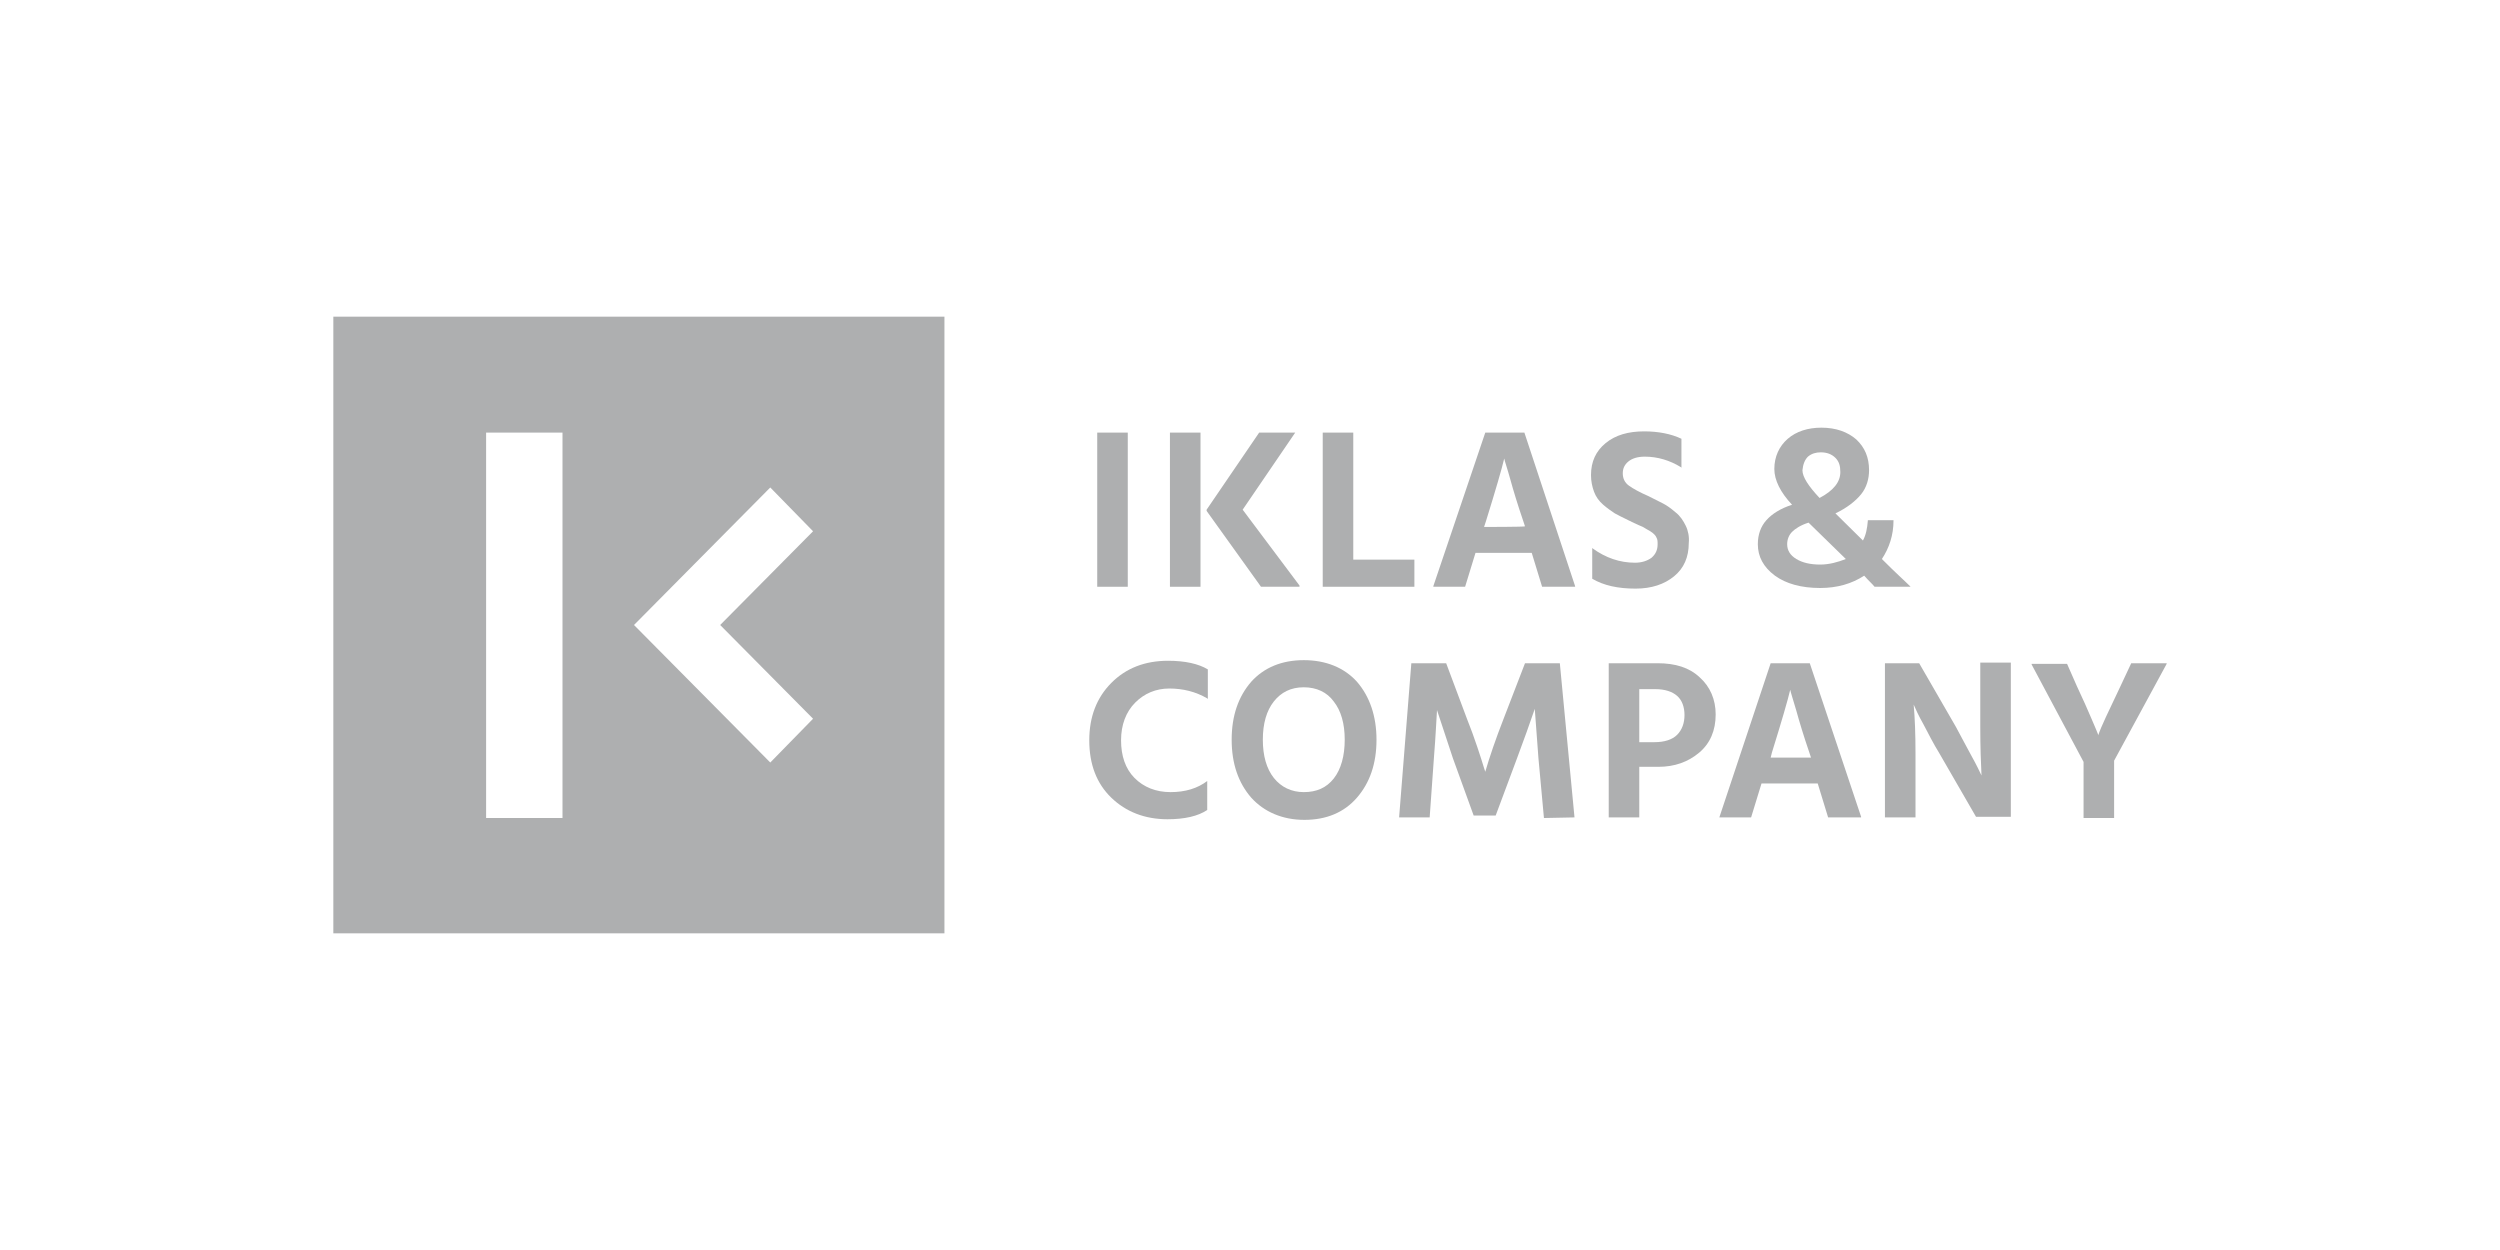 <svg width="300" height="150" viewBox="-40 -38 300 150" fill="none" xmlns="http://www.w3.org/2000/svg">
<g clip-path="url(#clip0_166_1358)">
<path d="M0 0V74H73.333V0H0ZM27.5 60.162H18.333V13.912H27.5V60.162ZM57.567 48.248L52.433 53.502L36.08 37L52.433 20.498L57.567 25.752L46.42 37L57.567 48.248Z" fill="#AEAFB0"/>
<path d="M104.867 55.722C103.693 56.61 102.227 57.054 100.467 57.054C98.707 57.054 97.24 56.462 96.14 55.352C95.04 54.242 94.527 52.688 94.527 50.838C94.527 48.988 95.113 47.434 96.213 46.324C97.313 45.214 98.707 44.622 100.32 44.622C101.933 44.622 103.473 44.992 104.867 45.806L104.94 45.88V42.328C103.84 41.662 102.227 41.292 100.173 41.292C97.387 41.292 95.113 42.18 93.353 43.956C91.593 45.732 90.713 48.026 90.713 50.838C90.713 53.724 91.593 56.018 93.353 57.72C95.113 59.422 97.387 60.31 100.1 60.31C102.153 60.31 103.767 59.94 104.867 59.2V55.574V55.722Z" fill="#AEAFB0"/>
<path d="M122.833 43.808C121.293 42.106 119.093 41.218 116.453 41.218C113.813 41.218 111.687 42.106 110.147 43.808C108.607 45.584 107.8 47.878 107.8 50.764C107.8 53.65 108.607 55.944 110.147 57.72C111.687 59.422 113.887 60.384 116.527 60.384C119.167 60.384 121.293 59.496 122.833 57.72C124.373 55.944 125.18 53.65 125.18 50.764C125.18 47.952 124.373 45.584 122.833 43.808ZM120.047 55.426C119.167 56.536 117.993 57.054 116.453 57.054C114.987 57.054 113.74 56.462 112.86 55.352C111.98 54.242 111.54 52.688 111.54 50.764C111.54 48.84 111.98 47.286 112.86 46.176C113.74 45.066 114.913 44.474 116.453 44.474C117.993 44.474 119.24 45.066 120.047 46.176C120.927 47.286 121.367 48.84 121.367 50.764C121.367 52.688 120.927 54.316 120.047 55.426Z" fill="#AEAFB0"/>
<path d="M162.287 25.086C161.993 24.494 161.627 23.902 161.04 23.458C160.527 23.014 160.013 22.644 159.573 22.422C159.133 22.2 158.547 21.904 157.813 21.534C156.787 21.09 155.98 20.646 155.467 20.276C154.953 19.906 154.733 19.388 154.733 18.796C154.733 18.204 154.953 17.76 155.393 17.39C155.833 17.02 156.493 16.798 157.373 16.798C158.913 16.798 160.38 17.242 161.7 18.056L161.773 18.13V14.652C160.527 14.06 158.987 13.764 157.3 13.764C155.393 13.764 153.853 14.208 152.68 15.17C151.507 16.132 150.92 17.39 150.92 19.018C150.92 19.758 151.067 20.424 151.287 21.016C151.507 21.608 151.873 22.126 152.387 22.57C152.9 23.014 153.34 23.31 153.78 23.606C154.22 23.828 154.733 24.124 155.393 24.42C155.467 24.494 155.613 24.494 155.833 24.642C156.493 24.938 156.933 25.16 157.153 25.234C157.373 25.382 157.667 25.53 158.033 25.752C158.4 25.974 158.693 26.27 158.767 26.492C158.913 26.714 158.913 27.01 158.913 27.306C158.913 27.972 158.693 28.49 158.18 28.934C157.667 29.304 157.007 29.526 156.2 29.526C154.367 29.526 152.68 28.934 151.14 27.824L151.067 27.75V31.45C152.46 32.264 154.147 32.634 156.273 32.634C158.18 32.634 159.72 32.116 160.893 31.154C162.067 30.192 162.653 28.86 162.653 27.158C162.727 26.418 162.58 25.678 162.287 25.086Z" fill="#AEAFB0"/>
<path d="M142.927 13.912H138.233L132 32.338V32.412H135.813L137.06 28.342H143.807L145.053 32.412H149.013V32.338L142.927 13.912ZM138.087 25.234L138.307 24.568C139.48 20.794 140.213 18.278 140.507 17.02C140.58 17.39 140.873 18.204 141.24 19.536C141.607 20.868 142.12 22.57 142.78 24.494L143 25.16C142.927 25.234 138.087 25.234 138.087 25.234Z" fill="#AEAFB0"/>
<path d="M122.393 29.156V13.912H118.727V32.412H129.727V29.156H122.393Z" fill="#AEAFB0"/>
<path d="M109.12 23.162L115.427 13.912H115.5H111.1L104.793 23.162V23.236V23.31L111.32 32.412H115.94V32.264L109.12 23.162Z" fill="#AEAFB0"/>
<path d="M104.06 13.912H100.393V32.412H104.06V13.912Z" fill="#AEAFB0"/>
<path d="M95.333 13.912H91.667V32.412H95.333V13.912Z" fill="#AEAFB0"/>
<path d="M184.947 32.412H189.273L189.2 32.338C188.613 31.746 187.44 30.71 185.827 29.082C186.707 27.75 187.22 26.196 187.22 24.494V24.42H184.14V24.494C184.067 25.382 183.92 26.196 183.553 26.862L180.253 23.606C181.647 22.94 182.673 22.126 183.333 21.312C183.993 20.498 184.287 19.462 184.287 18.426C184.287 16.872 183.773 15.688 182.747 14.726C181.72 13.838 180.327 13.32 178.567 13.32C176.953 13.32 175.56 13.764 174.533 14.652C173.507 15.54 172.92 16.798 172.92 18.278C172.92 19.61 173.653 21.09 175.047 22.57C173.653 23.014 172.627 23.68 171.967 24.42C171.307 25.16 170.94 26.122 170.94 27.306C170.94 28.786 171.6 30.044 172.993 31.08C174.313 32.042 176.147 32.56 178.42 32.56C180.473 32.56 182.233 32.042 183.7 31.08C184.287 31.746 184.727 32.116 184.947 32.412ZM176.953 16.798C177.393 16.428 177.907 16.28 178.493 16.28C179.227 16.28 179.813 16.502 180.253 16.946C180.693 17.39 180.84 17.908 180.84 18.648C180.84 19.832 180.033 20.868 178.347 21.756C177.027 20.35 176.293 19.24 176.293 18.426C176.367 17.686 176.587 17.168 176.953 16.798ZM178.42 29.748C177.247 29.748 176.293 29.526 175.56 29.082C174.827 28.638 174.46 28.046 174.46 27.306C174.46 26.714 174.68 26.196 175.047 25.826C175.413 25.456 176.073 25.012 177.027 24.716L181.5 29.082C180.547 29.452 179.52 29.748 178.42 29.748Z" fill="#AEAFB0"/>
<path d="M153.047 41.588V41.736V60.088H156.713V54.02H158.987C160.967 54.02 162.58 53.428 163.9 52.318C165.22 51.208 165.88 49.654 165.88 47.73C165.88 45.954 165.22 44.4 163.973 43.29C162.727 42.106 161.04 41.588 158.913 41.588H153.193H153.047ZM156.713 44.696H158.62C159.793 44.696 160.673 44.992 161.26 45.51C161.847 46.028 162.14 46.842 162.14 47.804C162.14 48.766 161.847 49.58 161.26 50.172C160.673 50.764 159.72 51.06 158.547 51.06H156.713V44.696Z" fill="#AEAFB0"/>
<path d="M166.32 60.088H170.133L171.38 56.018H178.127L179.373 60.088H183.333V60.014L177.173 41.588H172.48L166.32 60.088ZM172.627 52.318C173.8 48.544 174.533 46.028 174.827 44.77C174.9 45.14 175.193 46.028 175.56 47.286C175.927 48.618 176.44 50.32 177.1 52.244L177.32 52.91H172.48L172.627 52.318Z" fill="#AEAFB0"/>
<path d="M189.86 60.088V52.392C189.86 50.098 189.787 48.174 189.64 46.546C189.86 47.064 190.227 47.878 190.813 48.914C191.4 50.024 191.987 51.208 192.72 52.392L197.12 60.014H201.3V41.514H197.633V49.21C197.633 51.652 197.707 53.576 197.78 55.056C197.56 54.612 197.193 53.798 196.607 52.762C196.02 51.652 195.36 50.468 194.7 49.21L190.3 41.588H186.193V60.088H189.86Z" fill="#AEAFB0"/>
<path d="M210.027 53.428V60.162H213.693V53.28L220 41.662V41.588H215.747L214.5 44.252C213.033 47.36 212.08 49.284 211.787 50.246V50.172C211.713 49.95 211.42 49.284 210.98 48.248C210.54 47.212 209.953 45.88 209.22 44.326L208.047 41.662H203.793V41.736L210.027 53.428Z" fill="#AEAFB0"/>
<path d="M148.94 60.088L147.18 41.588H143L140.433 48.248C139.48 50.69 138.747 52.836 138.233 54.612L138.087 54.168C137.94 53.65 137.647 52.762 137.28 51.652C136.913 50.542 136.473 49.358 136.033 48.248L133.54 41.588H129.36L127.893 60.088H131.56L132.073 52.91C132.293 50.172 132.367 48.322 132.44 47.212L134.347 52.984L136.84 59.866H139.48L142.047 52.984C142.853 50.838 143.587 48.766 144.173 47.064L144.613 52.984L145.273 60.162L148.94 60.088Z" fill="#AEAFB0"/>
</g>
<defs>
<clipPath id="clip0_166_1358">
<rect width="300" height="150" fill="white"/>
</clipPath>
</defs>
</svg>
